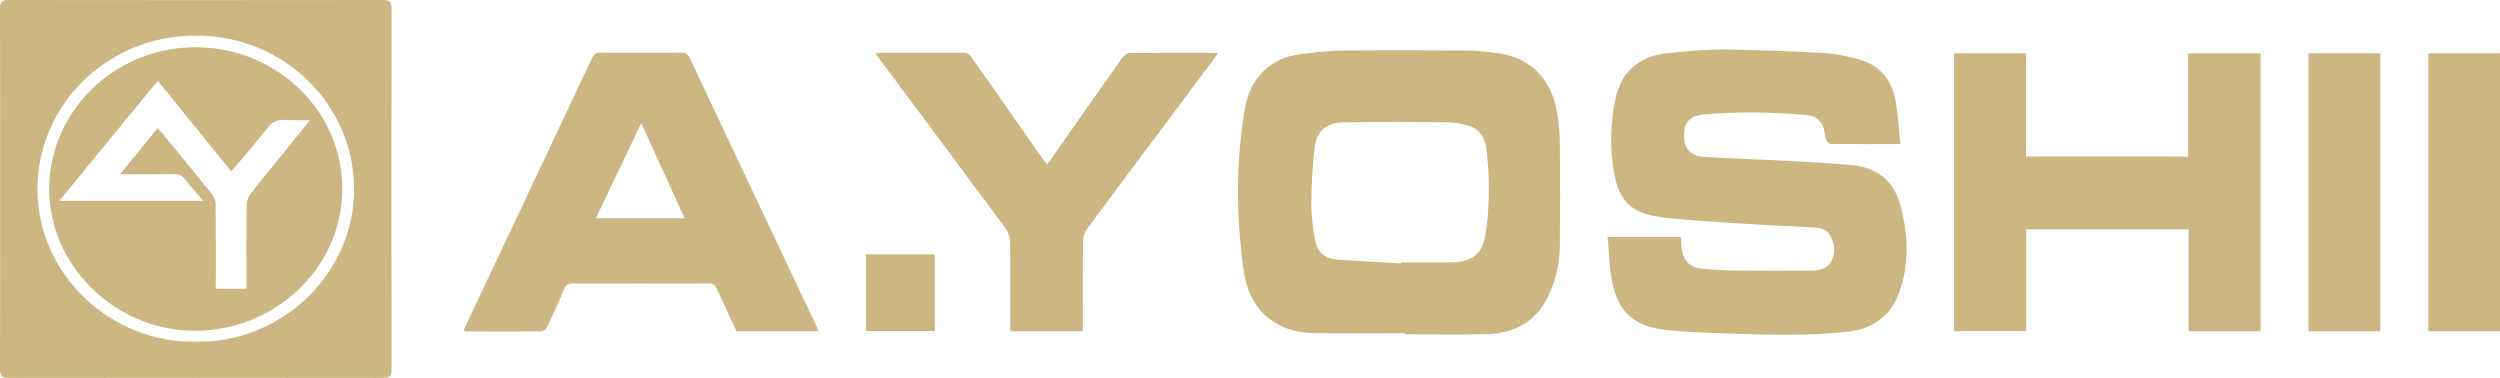 <?xml version="1.0" encoding="UTF-8"?> <svg xmlns="http://www.w3.org/2000/svg" width="258" height="39" viewBox="0 0 258 39" fill="none"><g clip-path="url(#clip0_126_271)"><path d="M0.014 19.5C0.014 13.287 0.024 7.069 0 0.856C0 0.199 0.182 0 0.875 0C13.761 0.019 26.647 0.019 39.533 0C40.221 0 40.408 0.194 40.408 0.852C40.389 13.282 40.389 25.713 40.408 38.144C40.408 38.801 40.226 39 39.533 39C26.647 38.981 13.761 38.981 0.875 39C0.186 39 0 38.806 0 38.148C0.024 31.935 0.014 25.718 0.014 19.505V19.5ZM20.18 35.255C28.635 35.486 36.508 28.616 36.541 19.56C36.57 10.94 29.448 3.657 20.19 3.671C10.869 3.685 3.886 11.009 3.867 19.449C3.848 28.551 11.71 35.458 20.185 35.255H20.18Z" fill="#CCB782"></path><path d="M145.003 34.389C141.877 34.389 138.751 34.431 135.629 34.38C131.246 34.31 128.866 31.579 128.369 28.074C127.566 22.44 127.518 16.787 128.479 11.158C129.019 7.986 131.18 5.926 134.262 5.583C135.625 5.431 136.992 5.232 138.359 5.218C142.713 5.171 147.072 5.176 151.426 5.213C152.578 5.222 153.745 5.357 154.882 5.537C158.018 6.032 160.111 8.218 160.685 11.579C160.852 12.569 160.967 13.583 160.976 14.583C161.01 18.157 161.01 21.736 160.976 25.31C160.962 26.949 160.647 28.542 160.011 30.07C158.821 32.935 156.593 34.398 153.448 34.481C150.633 34.556 147.813 34.495 144.998 34.495C144.998 34.458 144.998 34.421 144.998 34.384L145.003 34.389ZM144.601 27.19C144.601 27.153 144.601 27.116 144.606 27.079C146.379 27.079 148.157 27.111 149.93 27.07C151.943 27.028 152.999 26.134 153.3 24.222C153.745 21.375 153.74 18.509 153.439 15.648C153.314 14.449 152.865 13.329 151.493 12.954C150.772 12.759 150.002 12.616 149.256 12.611C145.705 12.583 142.154 12.565 138.607 12.63C136.93 12.658 135.878 13.542 135.677 15.167C135.438 17.116 135.347 19.093 135.328 21.056C135.319 22.282 135.51 23.519 135.706 24.736C135.907 25.968 136.714 26.699 138.015 26.792C140.208 26.949 142.402 27.06 144.596 27.185L144.601 27.19Z" fill="#CCB782"></path><path d="M196.122 14.87C193.55 14.87 191.232 14.88 188.914 14.852C188.756 14.852 188.522 14.602 188.455 14.421C188.326 14.056 188.331 13.653 188.211 13.283C187.963 12.5 187.451 11.982 186.553 11.894C182.987 11.546 179.412 11.514 175.846 11.81C174.331 11.935 173.762 12.671 173.786 14.093C173.81 15.398 174.484 16.111 175.97 16.199C178.924 16.375 181.883 16.463 184.837 16.62C186.94 16.732 189.043 16.843 191.141 17.042C193.832 17.301 195.51 18.782 196.16 21.306C196.925 24.269 197.058 27.25 196.002 30.176C195.118 32.625 193.259 33.954 190.62 34.241C186.534 34.685 182.437 34.556 178.341 34.421C176.262 34.352 174.173 34.273 172.104 34.074C168.653 33.745 166.932 32.204 166.344 28.921C166.086 27.486 166.052 26.014 165.904 24.463C167.252 24.463 168.476 24.463 169.699 24.463C170.923 24.463 172.156 24.463 173.461 24.463C173.475 24.741 173.49 24.986 173.509 25.227C173.643 26.991 174.297 27.644 176.099 27.773C177.137 27.847 178.179 27.907 179.221 27.917C181.778 27.94 184.335 27.931 186.897 27.926C187.767 27.926 188.584 27.75 189 26.921C189.444 26.042 189.354 25.13 188.866 24.282C188.541 23.713 187.953 23.509 187.308 23.477C184.779 23.343 182.246 23.236 179.718 23.07C176.931 22.884 174.135 22.759 171.372 22.403C168.337 22.014 167.075 20.718 166.569 17.815C166.134 15.306 166.181 12.787 166.693 10.292C167.276 7.458 169.078 5.815 172.041 5.491C174.039 5.273 176.052 5.093 178.059 5.111C181.515 5.139 184.971 5.306 188.422 5.486C189.449 5.542 190.477 5.796 191.485 6.028C193.808 6.56 195.166 8.06 195.601 10.269C195.887 11.741 195.95 13.25 196.122 14.866V14.87Z" fill="#CCB782"></path><path d="M233.289 34.19H225.866V23.676H209.103V34.171H201.657V5.5H209.084V16.153H225.813V5.5H233.294V34.19H233.289Z" fill="#CCB782"></path><path d="M84.472 34.185H76.007C75.338 32.745 74.645 31.292 73.99 29.819C73.808 29.407 73.589 29.245 73.101 29.25C68.436 29.273 63.771 29.273 59.106 29.25C58.614 29.25 58.399 29.412 58.222 29.829C57.667 31.143 57.084 32.444 56.472 33.731C56.372 33.944 56.057 34.19 55.837 34.194C53.256 34.227 50.675 34.213 48.094 34.208C48.027 34.208 47.965 34.181 47.831 34.153C47.926 33.931 48.008 33.722 48.103 33.519C52.429 24.361 56.764 15.204 61.075 6.042C61.281 5.606 61.505 5.431 62.017 5.435C64.765 5.463 67.509 5.458 70.257 5.435C70.711 5.435 70.969 5.532 71.175 5.968C75.52 15.194 79.883 24.412 84.243 33.63C84.319 33.792 84.381 33.958 84.467 34.171L84.472 34.185ZM61.496 22.523H70.649C69.163 19.255 67.71 16.055 66.18 12.699C64.574 16.065 63.059 19.25 61.496 22.523Z" fill="#CCB782"></path><path d="M125.707 5.5C124.674 6.884 123.699 8.199 122.719 9.509C119.206 14.204 115.684 18.893 112.19 23.606C111.936 23.949 111.774 24.435 111.769 24.856C111.731 27.676 111.75 30.495 111.75 33.319V34.176H104.265V33.343C104.265 30.546 104.284 27.745 104.246 24.949C104.241 24.486 104.059 23.954 103.782 23.579C99.466 17.745 95.121 11.935 90.786 6.12C90.652 5.94 90.528 5.755 90.346 5.495C90.528 5.477 90.633 5.454 90.743 5.454C93.635 5.454 96.522 5.463 99.413 5.44C99.872 5.44 100.078 5.648 100.303 5.967C102.716 9.421 105.14 12.87 107.563 16.319C107.706 16.523 107.859 16.722 108.06 16.991C109.222 15.338 110.335 13.75 111.449 12.162C112.911 10.079 114.364 7.986 115.851 5.917C116.009 5.699 116.353 5.477 116.616 5.472C119.503 5.44 122.394 5.454 125.286 5.454C125.396 5.454 125.501 5.477 125.716 5.5H125.707Z" fill="#CCB782"></path><path d="M245.649 34.19H238.236V5.495H245.649V34.19Z" fill="#CCB782"></path><path d="M258 34.185H250.606V5.5H258V34.185Z" fill="#CCB782"></path><path d="M96.46 26.245V34.167H89.362V26.245H96.46Z" fill="#CCB782"></path><path d="M20.228 4.87C28.592 4.907 35.375 11.486 35.322 19.555C35.27 27.889 28.09 34.292 19.817 34.13C11.777 33.972 5.043 27.37 5.076 19.435C5.114 11.389 11.93 4.838 20.228 4.875V4.87ZM16.256 13.218C16.447 13.431 16.595 13.574 16.724 13.732C18.45 15.829 20.18 17.921 21.877 20.037C22.102 20.315 22.25 20.727 22.254 21.083C22.283 23.741 22.273 26.403 22.273 29.06C22.273 29.305 22.273 29.546 22.273 29.805H25.433C25.433 29.509 25.433 29.259 25.433 29.009C25.433 26.398 25.414 23.782 25.452 21.171C25.457 20.778 25.624 20.319 25.868 20C26.91 18.639 28.014 17.319 29.094 15.986C30.021 14.838 30.949 13.685 31.991 12.393C31.049 12.393 30.27 12.454 29.51 12.38C28.64 12.296 28.076 12.593 27.55 13.268C26.389 14.759 25.132 16.185 23.865 17.69C21.318 14.546 18.827 11.472 16.285 8.338C12.881 12.486 9.536 16.56 6.118 20.722H20.954C20.28 19.921 19.659 19.241 19.109 18.509C18.794 18.088 18.445 17.958 17.919 17.968C16.132 18 14.339 17.982 12.389 17.982C13.732 16.333 14.98 14.801 16.261 13.222L16.256 13.218Z" fill="#CCB782"></path></g><defs><clipPath id="clip0_126_271"><rect width="258" height="39" fill="white"></rect></clipPath></defs></svg> 